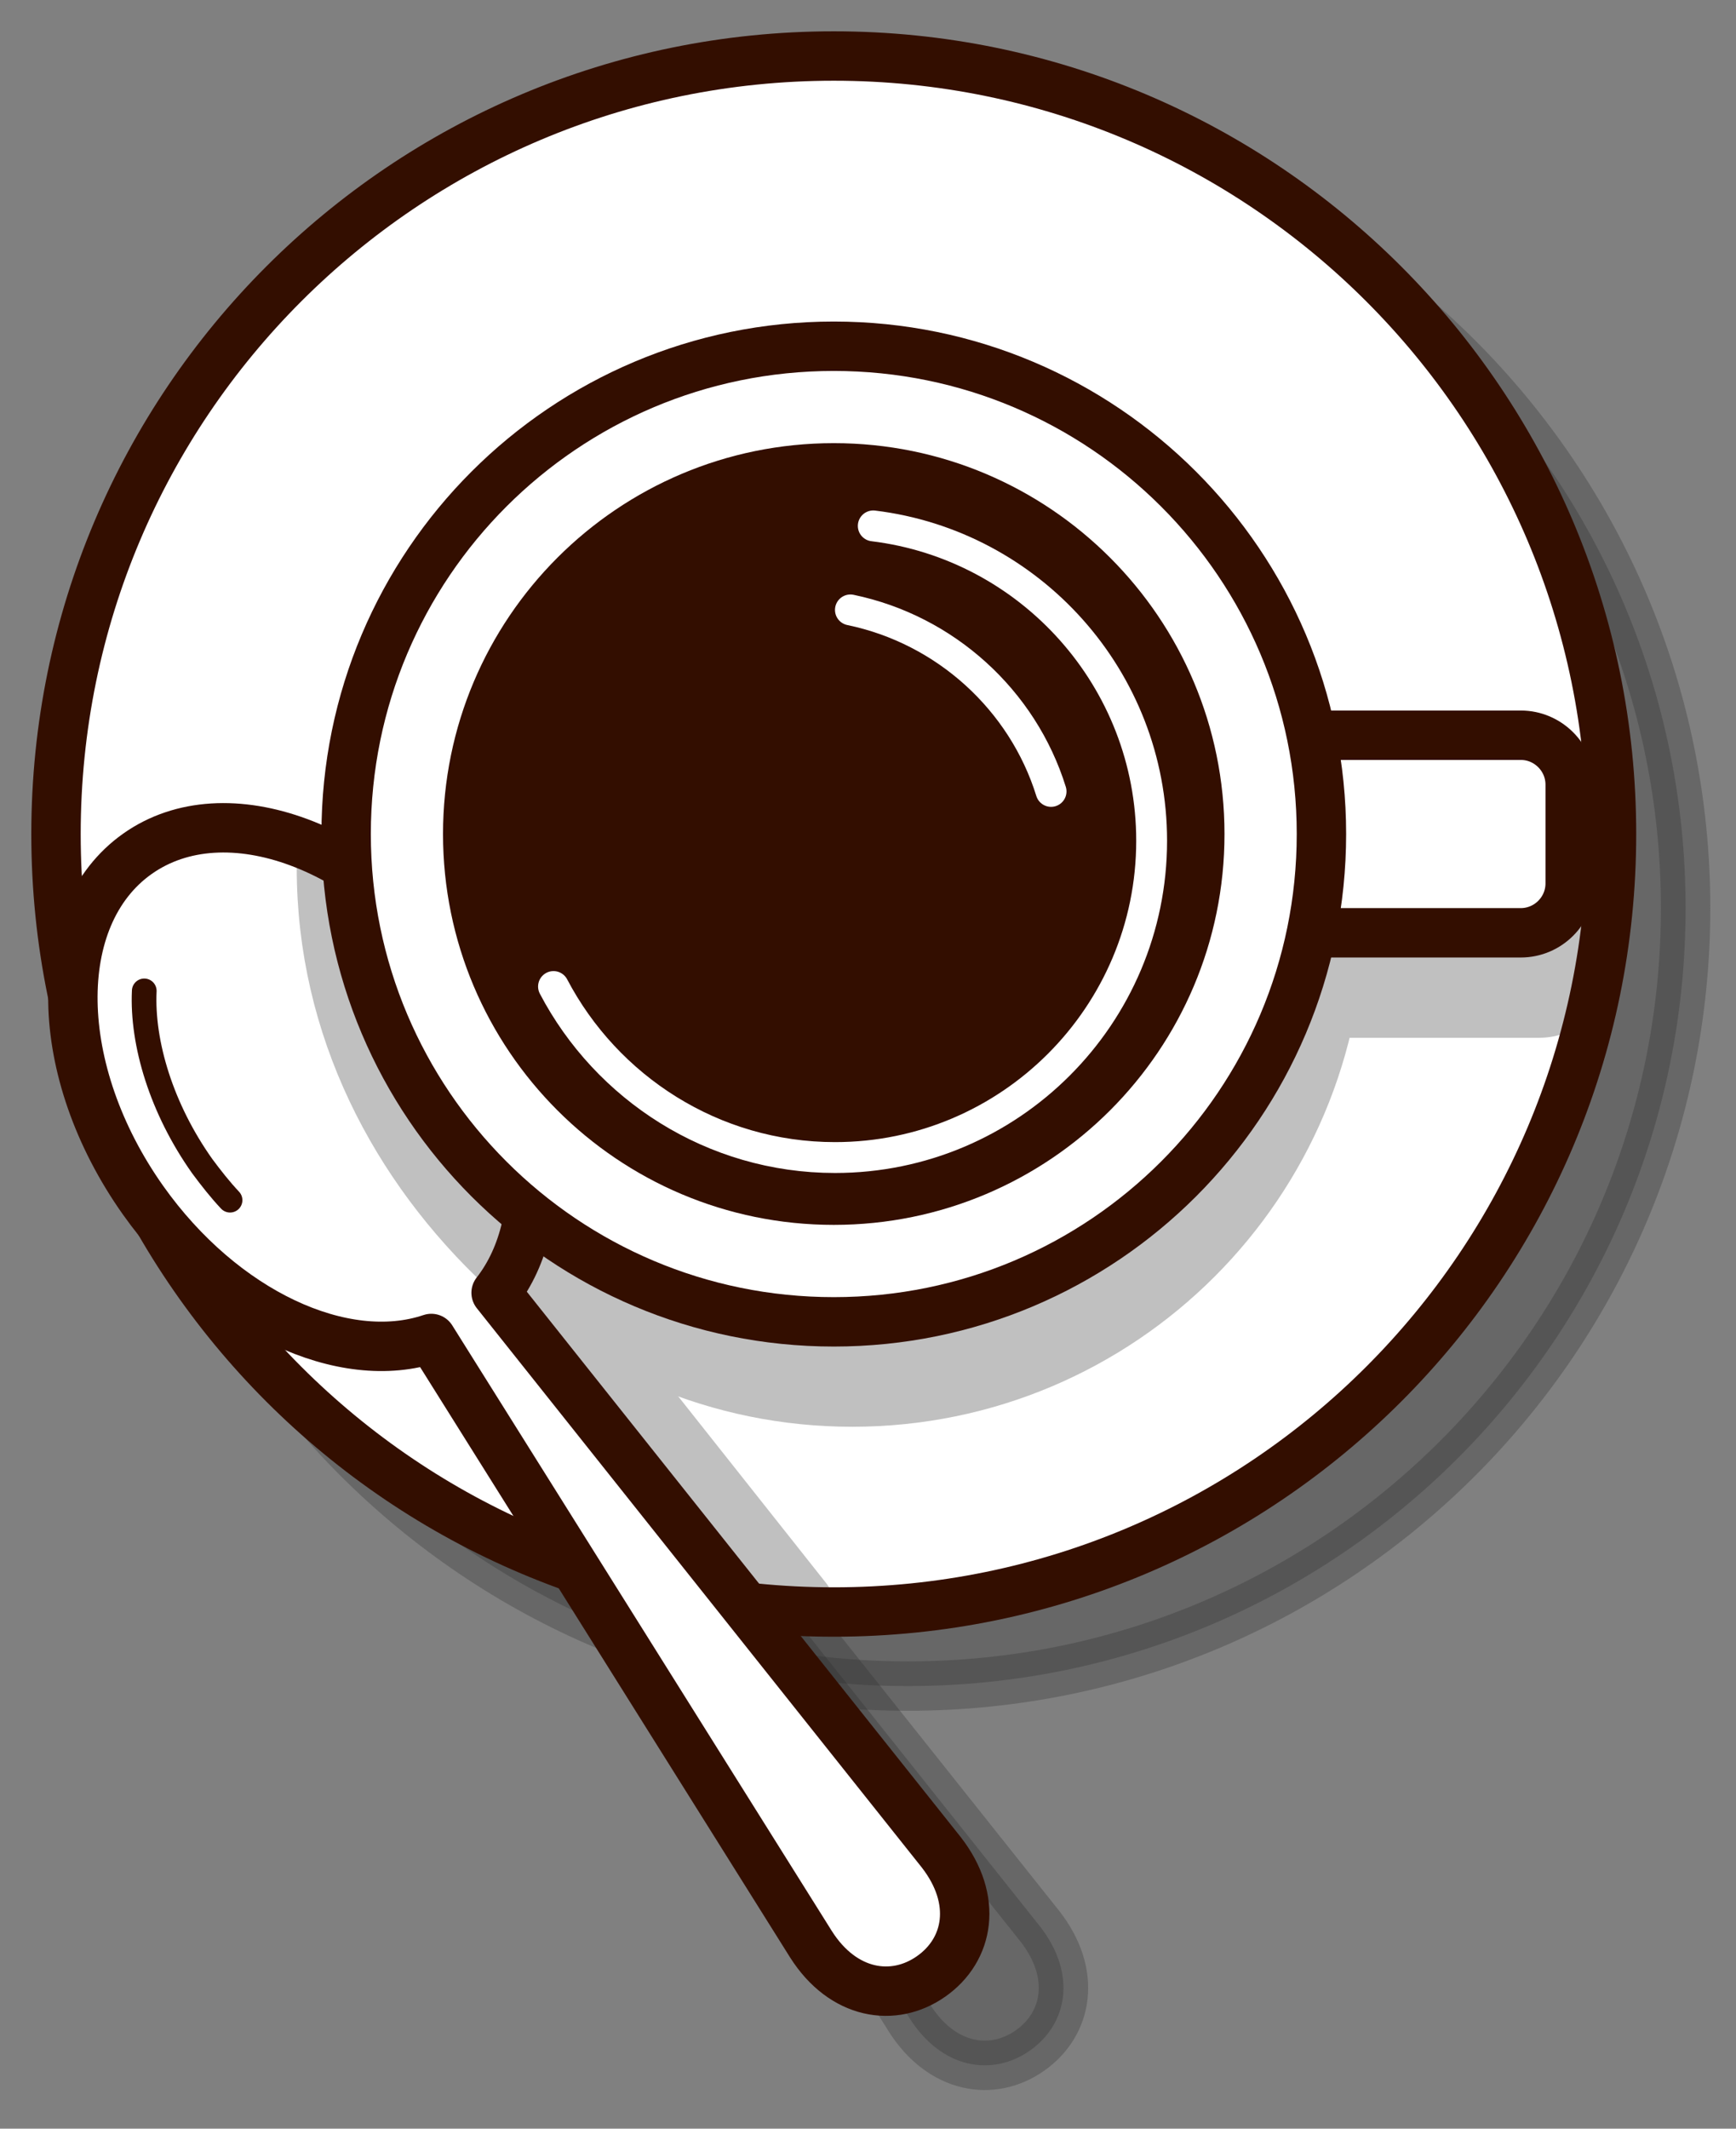 <svg width="31" height="38" viewBox="0 0 31 38" fill="none" xmlns="http://www.w3.org/2000/svg">
<rect x="0" y="0" width="31" height="38" fill="#808080" stroke="none"/>
<path opacity="0.3" d="M10.017 18.714C8.385 16.41 5.795 15.451 4.219 16.564C2.642 17.678 2.687 20.444 4.318 22.748C5.74 24.754 7.9 25.746 9.465 25.217L16.244 36.031C16.818 36.934 17.721 37.078 18.394 36.604C19.066 36.13 19.232 35.237 18.57 34.388L10.623 24.401C11.648 23.09 11.428 20.72 10.017 18.714Z" fill="#2D2D2D" stroke="#2D2D2D" stroke-width="0.882" stroke-miterlimit="10" stroke-linecap="round" stroke-linejoin="round"/>
<path opacity="0.3" d="M16.211 30.099C23.882 30.099 30.1 23.881 30.1 16.211C30.1 8.54 23.882 2.322 16.211 2.322C8.541 2.322 2.323 8.54 2.323 16.211C2.323 23.881 8.541 30.099 16.211 30.099Z" fill="#2D2D2D" stroke="#2D2D2D" stroke-width="0.882" stroke-miterlimit="10" stroke-linecap="round" stroke-linejoin="round"/>
<path d="M14.889 28.777C22.559 28.777 28.777 22.559 28.777 14.889C28.777 7.218 22.559 1 14.889 1C7.218 1 1 7.218 1 14.889C1 22.559 7.218 28.777 14.889 28.777Z" fill="white"/>
<path d="M9.201 21.965C10.215 20.653 10.006 18.294 8.584 16.288C6.952 13.984 1.265 18.019 2.885 20.323C4.307 22.329 6.467 23.321 8.033 22.791L11.317 28.038C12.309 28.325 13.345 28.49 14.415 28.545L9.201 21.965Z" fill="#C0C0C0" stroke="#C0C0C0" stroke-width="0.882" stroke-miterlimit="10" stroke-linecap="round" stroke-linejoin="round"/>
<path d="M27.488 18.085H23.96V14.558H27.488C27.973 14.558 28.369 14.954 28.369 15.439V17.203C28.369 17.688 27.973 18.085 27.488 18.085Z" fill="#C0C0C0" stroke="#C0C0C0" stroke-width="0.882" stroke-miterlimit="10" stroke-linecap="round" stroke-linejoin="round"/>
<path d="M15.219 25.029C20.029 25.029 23.927 21.131 23.927 16.321C23.927 11.512 20.029 7.613 15.219 7.613C10.41 7.613 6.511 11.512 6.511 16.321C6.511 21.131 10.41 25.029 15.219 25.029Z" fill="#C0C0C0" stroke="#C0C0C0" stroke-width="0.882" stroke-miterlimit="10" stroke-linecap="round" stroke-linejoin="round"/>
<path d="M14.889 28.777C22.559 28.777 28.777 22.559 28.777 14.889C28.777 7.218 22.559 1 14.889 1C7.218 1 1 7.218 1 14.889C1 22.559 7.218 28.777 14.889 28.777Z" stroke="#330E00" stroke-width="0.882" stroke-miterlimit="10" stroke-linecap="round" stroke-linejoin="round"/>
<path d="M8.253 17.391C6.622 15.087 4.031 14.128 2.455 15.241C0.879 16.354 0.923 19.121 2.554 21.425C3.976 23.431 6.137 24.423 7.702 23.894L14.481 34.707C15.054 35.611 15.958 35.754 16.63 35.28C17.303 34.806 17.468 33.914 16.807 33.065L8.859 23.078C9.884 21.767 9.664 19.397 8.253 17.391Z" fill="white"/>
<path d="M8.991 22.649C9.311 21.216 8.65 19.496 7.647 17.821C7.051 16.84 6.533 16.057 5.74 15.495C5.74 18.35 7.051 20.841 8.991 22.649Z" fill="#C0C0C0" stroke="#C0C0C0" stroke-width="0.882" stroke-miterlimit="10" stroke-linecap="round" stroke-linejoin="round"/>
<path d="M4.108 21.425C3.932 21.238 3.767 21.028 3.612 20.819C2.885 19.794 2.532 18.625 2.576 17.689" stroke="#330E00" stroke-width="0.441" stroke-miterlimit="10" stroke-linecap="round" stroke-linejoin="round"/>
<path d="M8.253 17.391C6.622 15.087 4.031 14.128 2.455 15.241C0.879 16.354 0.923 19.121 2.554 21.425C3.976 23.431 6.137 24.423 7.702 23.894L14.481 34.707C15.054 35.611 15.958 35.754 16.63 35.28C17.303 34.806 17.468 33.914 16.807 33.065L8.859 23.078C9.884 21.767 9.664 19.397 8.253 17.391Z" stroke="#330E00" stroke-width="0.882" stroke-miterlimit="10" stroke-linecap="round" stroke-linejoin="round"/>
<path d="M27.157 16.652H22.902V13.125H27.157C27.642 13.125 28.039 13.522 28.039 14.007V15.771C28.039 16.256 27.642 16.652 27.157 16.652Z" fill="white"/>
<path d="M27.157 16.652H22.902V13.125H27.157C27.642 13.125 28.039 13.522 28.039 14.007V15.771C28.039 16.256 27.642 16.652 27.157 16.652Z" stroke="#330E00" stroke-width="0.882" stroke-miterlimit="10" stroke-linecap="round" stroke-linejoin="round"/>
<path d="M14.889 23.597C19.698 23.597 23.597 19.698 23.597 14.889C23.597 10.079 19.698 6.181 14.889 6.181C10.079 6.181 6.181 10.079 6.181 14.889C6.181 19.698 10.079 23.597 14.889 23.597Z" fill="white"/>
<path d="M14.889 23.597C19.698 23.597 23.597 19.698 23.597 14.889C23.597 10.079 19.698 6.181 14.889 6.181C10.079 6.181 6.181 10.079 6.181 14.889C6.181 19.698 10.079 23.597 14.889 23.597Z" stroke="#330E00" stroke-width="0.882" stroke-miterlimit="10" stroke-linecap="round" stroke-linejoin="round"/>
<path d="M14.889 21.866C18.742 21.866 21.866 18.742 21.866 14.889C21.866 11.035 18.742 7.911 14.889 7.911C11.035 7.911 7.911 11.035 7.911 14.889C7.911 18.742 11.035 21.866 14.889 21.866Z" fill="#330E00"/>
<path d="M15.594 9.388C18.394 9.729 20.565 12.121 20.565 15.009C20.565 18.129 18.03 20.664 14.911 20.664C12.728 20.664 10.832 19.418 9.884 17.611" stroke="white" stroke-width="0.551" stroke-miterlimit="10" stroke-linecap="round"/>
<path d="M15.186 10.888C16.884 11.24 18.262 12.497 18.769 14.128" stroke="white" stroke-width="0.551" stroke-miterlimit="10" stroke-linecap="round"/>
</svg>
